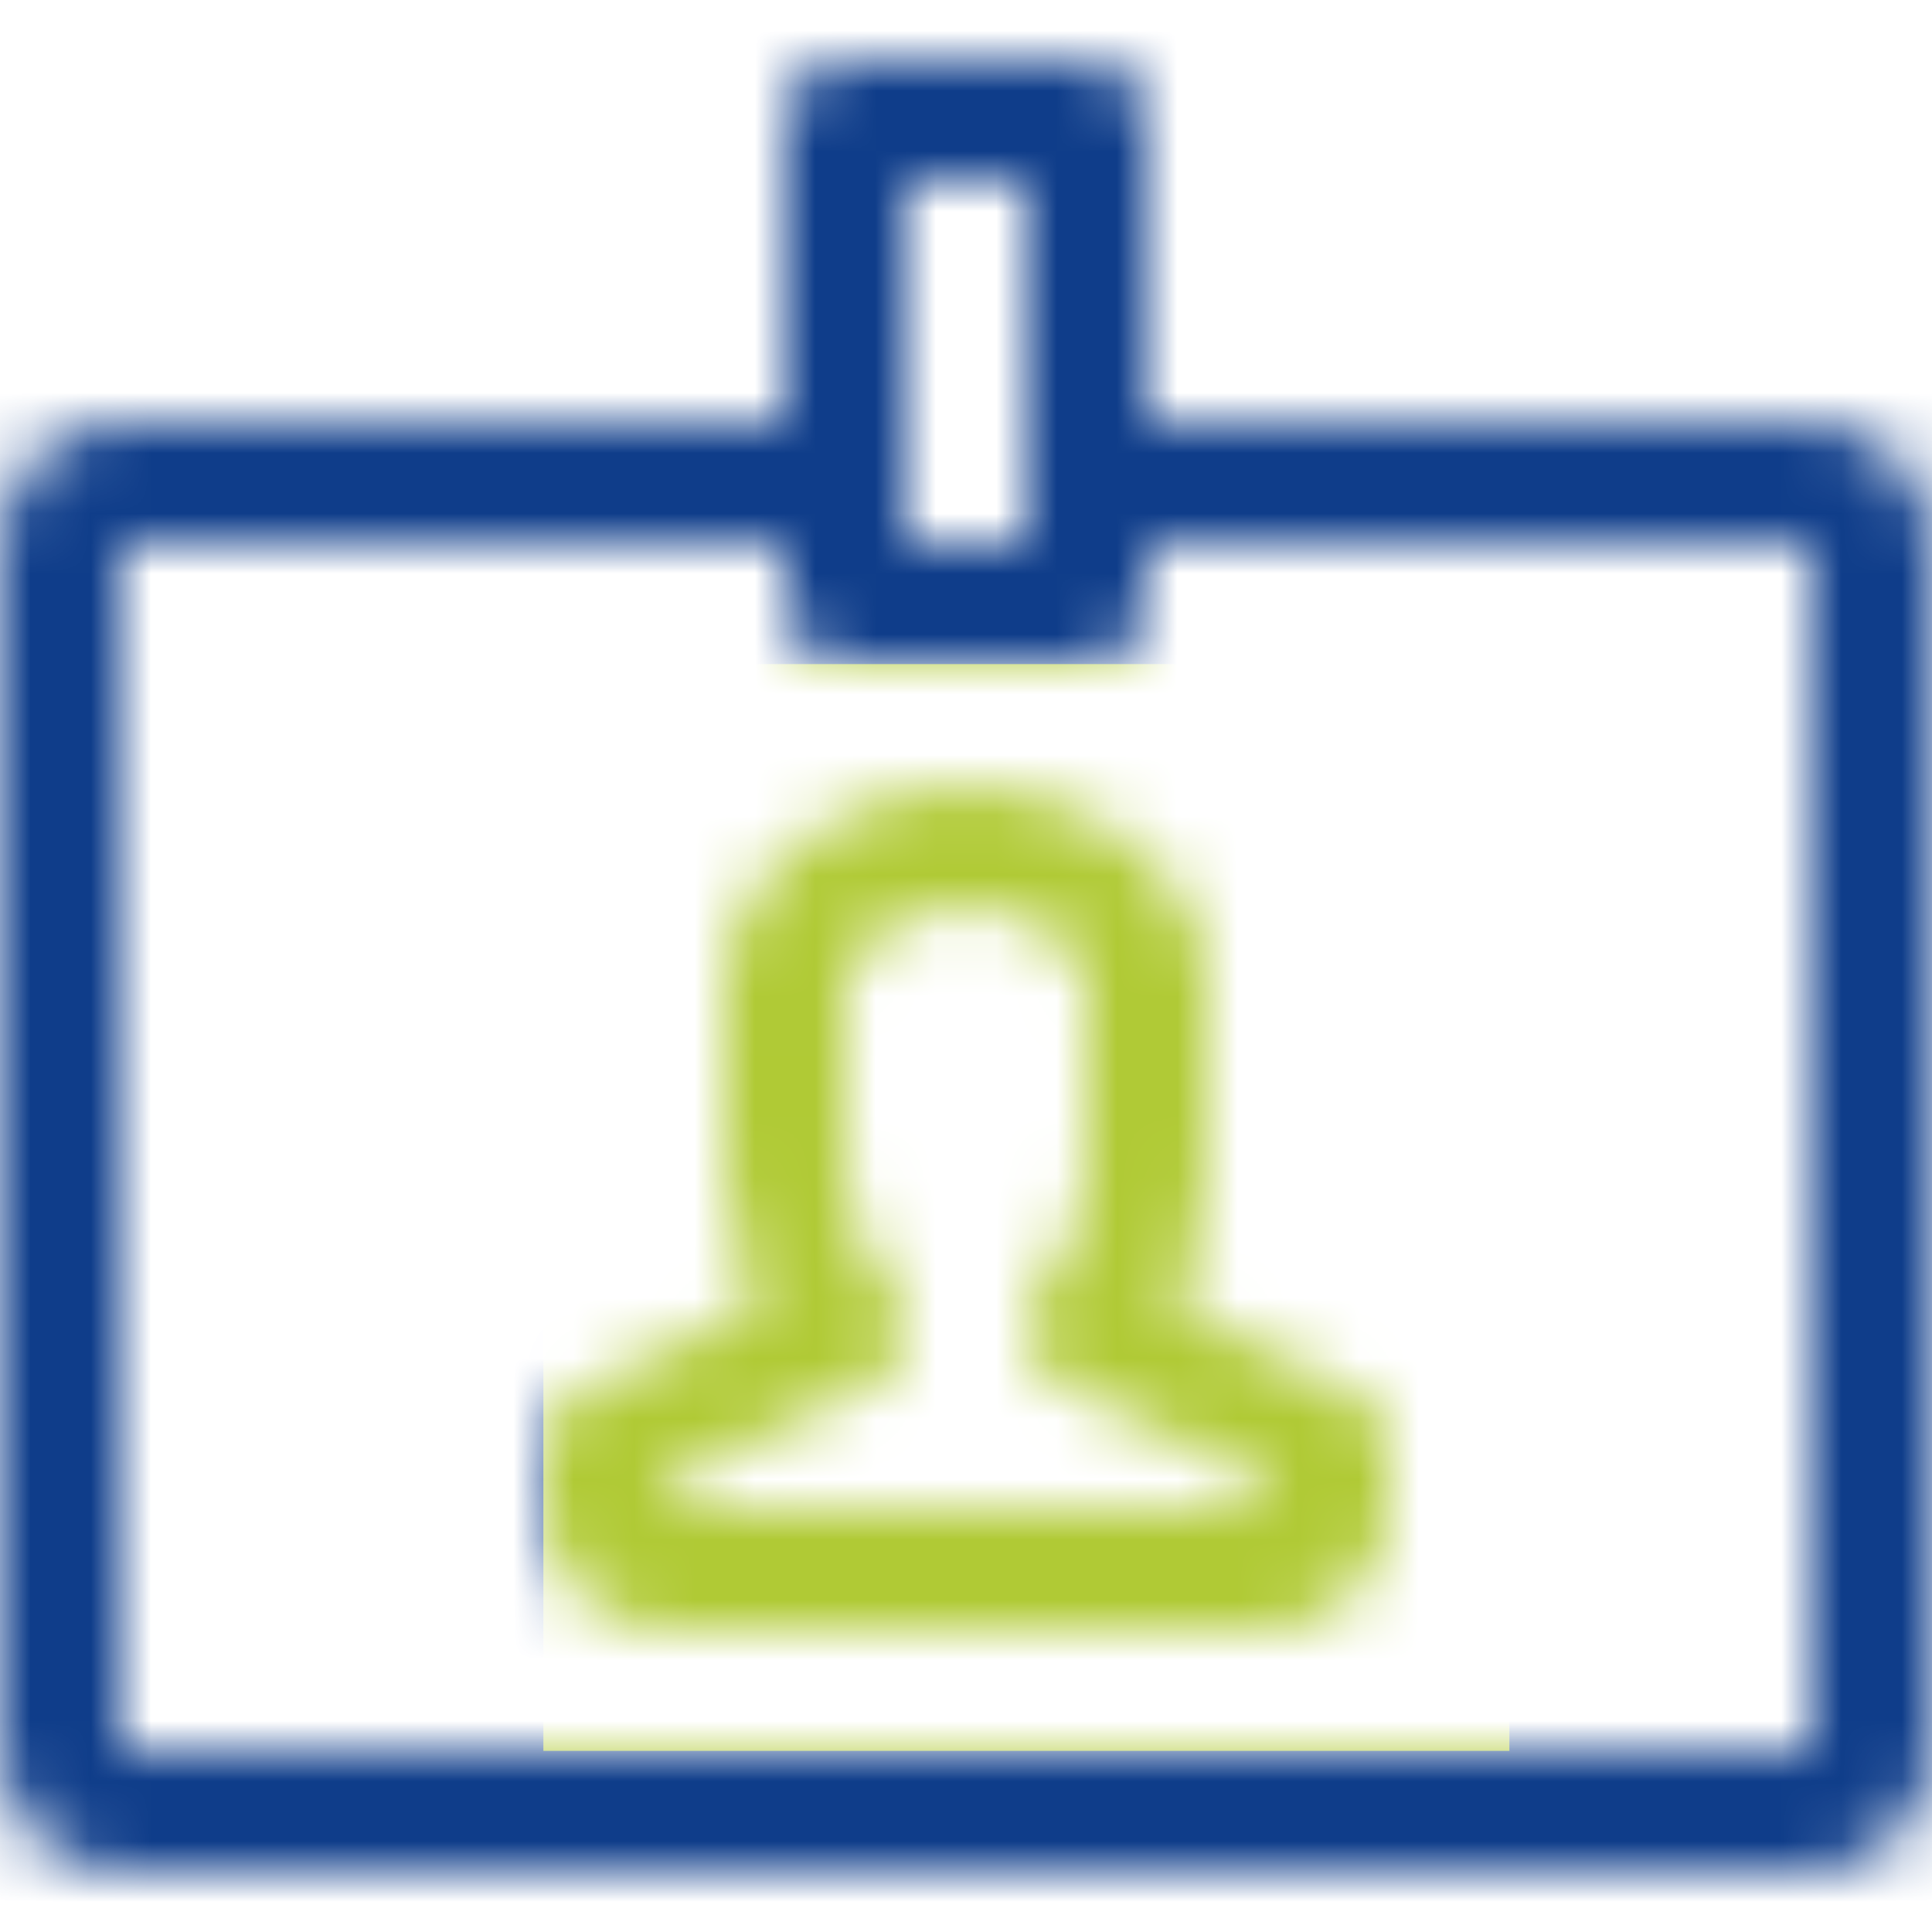 <svg width="32" height="32" viewBox="0 0 32 32" fill="none" xmlns="http://www.w3.org/2000/svg">
<mask id="mask0" mask-type="alpha" maskUnits="userSpaceOnUse" x="0" y="1" width="32" height="30">
<path fill-rule="evenodd" clip-rule="evenodd" d="M30 31H2C0.897 31 0 30.103 0 29V9C0 7.897 0.897 7 2 7H13V2C13 1.448 13.448 1 14 1H18C18.552 1 19 1.448 19 2V7H30C31.103 7 32 7.897 32 9V29C32 30.103 31.103 31 30 31ZM17 3H15V9H17V3ZM30 9H19V10C19 10.552 18.552 11 18 11H14C13.448 11 13 10.552 13 10V9H2V29H30V9ZM9.071 23.64C9.094 23.579 9.132 23.528 9.167 23.472C9.2 23.419 9.228 23.364 9.271 23.317C9.322 23.263 9.384 23.224 9.445 23.182C9.484 23.155 9.512 23.118 9.556 23.096L12.555 21.609C11.999 20.464 11.991 19.355 12.004 19.027C12.004 19.02 12 19.014 12 19.008L12.002 16.007C12.002 15.977 12.016 15.952 12.019 15.923C12.022 15.889 12.011 15.856 12.018 15.822C12.03 15.756 12.06 15.697 12.078 15.633C12.08 15.627 12.081 15.619 12.084 15.613C12.53 14.004 14.411 13.01 16 13.01C16.002 13.01 16.004 13.01 16.006 13.01C17.593 13.01 19.47 14.003 19.916 15.613C19.919 15.62 19.92 15.627 19.922 15.634C19.94 15.698 19.97 15.756 19.982 15.822C19.989 15.857 19.978 15.889 19.981 15.924C19.984 15.953 19.998 15.977 19.998 16.007L20 19.008C20 19.014 19.996 19.02 19.996 19.027C20.009 19.353 20.002 20.458 19.45 21.6L22.447 23.098C22.491 23.12 22.52 23.158 22.559 23.185C22.619 23.227 22.68 23.265 22.73 23.318C22.773 23.366 22.801 23.42 22.835 23.474C22.869 23.529 22.906 23.58 22.929 23.642C22.955 23.709 22.961 23.78 22.972 23.852C22.979 23.9 23 23.943 23 23.992V24.992C23 26.095 22.103 26.992 21 26.992H11C9.897 26.992 9 26.095 9 24.992V23.992C9 23.942 9.022 23.898 9.029 23.85C9.039 23.778 9.045 23.708 9.071 23.64ZM21 24.992V24.61L17.682 22.952C17.637 22.937 17.597 22.909 17.554 22.888L17.552 22.887C17.551 22.886 17.551 22.886 17.551 22.886C17.479 22.85 17.406 22.818 17.343 22.763C17.31 22.734 17.294 22.695 17.266 22.663C17.244 22.64 17.228 22.614 17.208 22.588C17.153 22.513 17.107 22.437 17.075 22.352C17.057 22.307 17.049 22.261 17.038 22.214C17.023 22.143 17.01 22.075 17.01 22.003C17.01 21.935 17.022 21.869 17.035 21.801C17.047 21.747 17.057 21.696 17.078 21.644C17.09 21.612 17.089 21.577 17.105 21.545C17.132 21.491 17.177 21.455 17.212 21.408C17.225 21.39 17.229 21.368 17.244 21.351C18.081 20.389 17.998 19.104 17.998 19.091C17.996 19.07 18.005 19.052 18.005 19.031C18.004 19.023 18 19.016 18 19.008L17.998 16.157C17.863 15.631 16.945 15.008 16 15.008C15.056 15.009 14.137 15.632 14.002 16.158L14 19.008C14 19.015 13.996 19.021 13.996 19.028C13.996 19.048 14.004 19.065 14.003 19.085C14 19.132 13.933 20.406 14.756 21.351C14.786 21.385 14.796 21.428 14.82 21.464C14.844 21.5 14.878 21.524 14.897 21.563C14.908 21.585 14.906 21.61 14.915 21.632C14.942 21.697 14.956 21.762 14.968 21.831C14.979 21.892 14.991 21.951 14.991 22.012C14.99 22.077 14.978 22.138 14.965 22.201C14.953 22.264 14.941 22.324 14.917 22.383C14.893 22.441 14.859 22.492 14.824 22.546C14.787 22.602 14.751 22.655 14.703 22.704C14.685 22.722 14.677 22.746 14.657 22.763C14.618 22.797 14.571 22.812 14.528 22.839C14.498 22.858 14.478 22.887 14.445 22.904L11 24.612V24.992H21Z" fill="black"/>
</mask>
<g mask="url(#mask0)">
<rect width="32" height="32" fill="#0F3D8A"/>
<rect x="9" y="11" width="16" height="18" fill="#B0CA35"/>
</g>
</svg>
